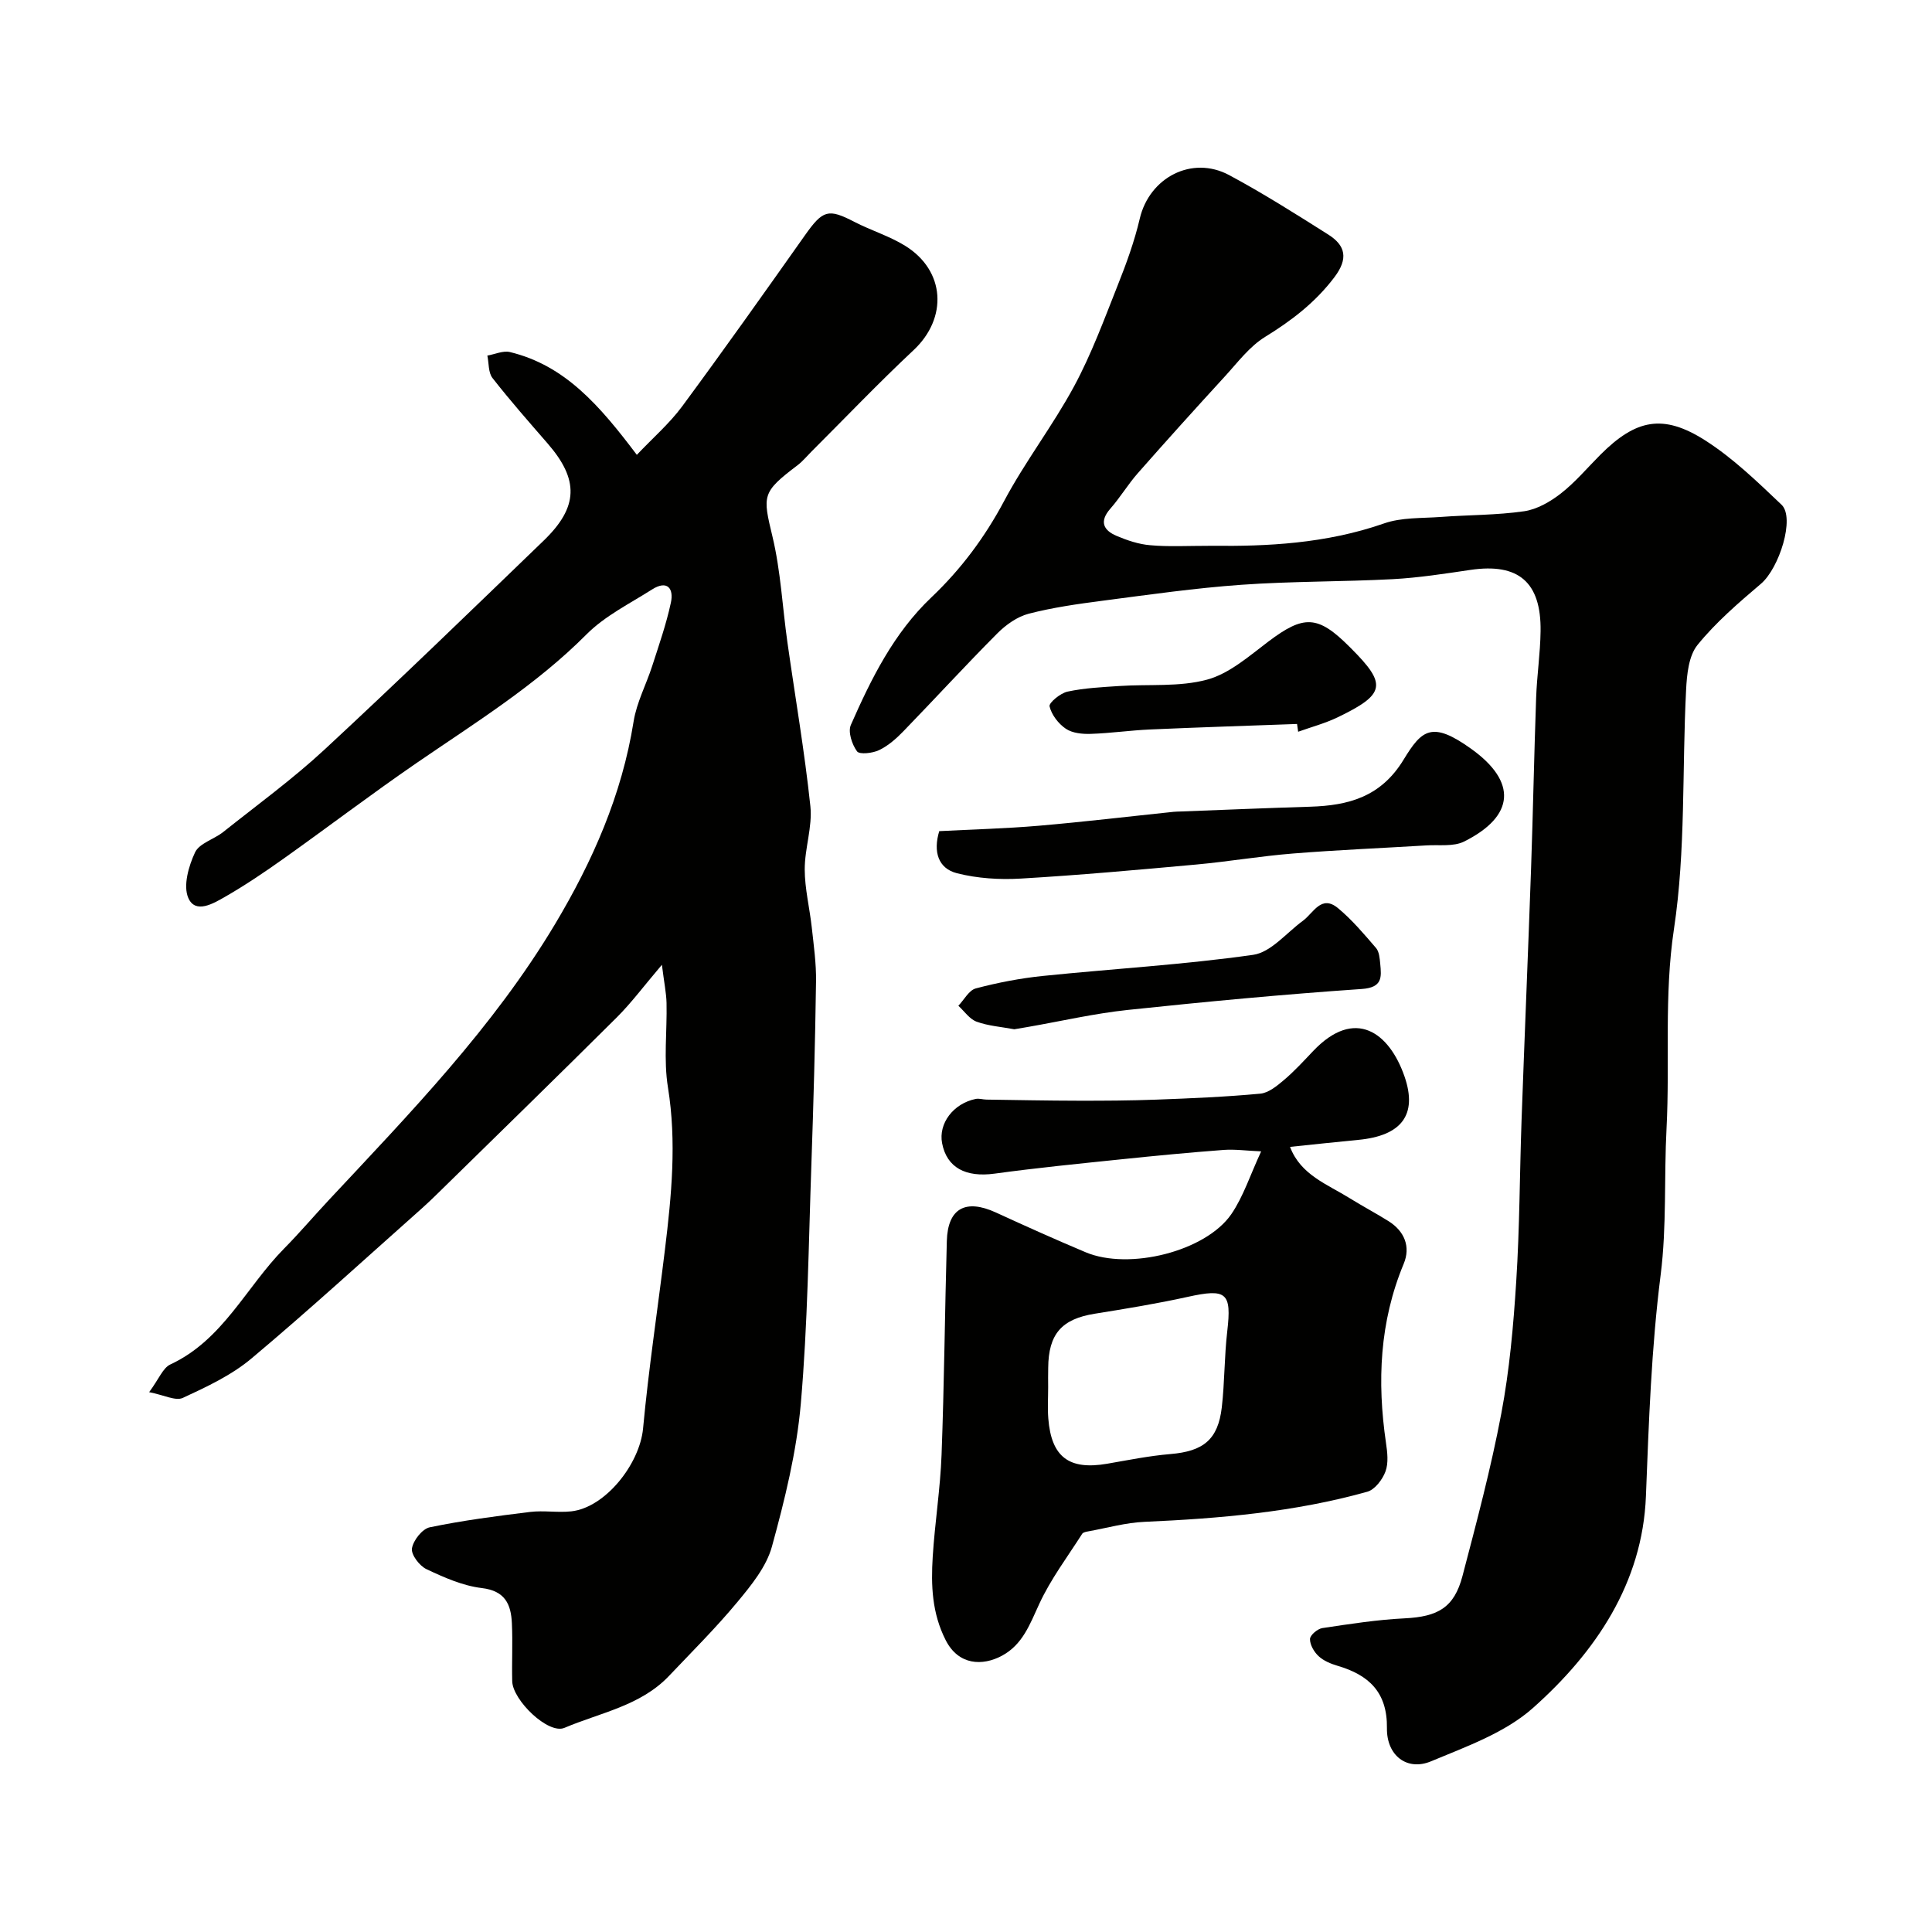 <svg enable-background="new 0 0 400 400" viewBox="0 0 400 400" xmlns="http://www.w3.org/2000/svg"><g fill="#010100"><path d="m131.85 94.17c3.34-3.53 6.76-6.49 9.38-10.03 8.63-11.69 17.03-23.55 25.42-35.42 3.72-5.26 4.82-5.59 10.25-2.78 3.45 1.78 7.25 2.93 10.52 4.96 8.32 5.16 8.81 14.95 1.74 21.58-7.27 6.81-14.16 14.03-21.21 21.07-.94.94-1.8 2-2.85 2.79-7.41 5.61-7.21 6.23-5.16 14.79 1.7 7.11 2.05 14.54 3.08 21.81 1.6 11.33 3.56 22.61 4.76 33.98.45 4.27-1.18 8.72-1.17 13.09.01 3.98 1.01 7.95 1.45 11.93.41 3.75.95 7.53.89 11.29-.18 12.6-.52 25.2-.96 37.8-.58 16.54-.76 33.11-2.19 49.58-.87 9.98-3.32 19.9-5.98 29.59-1.15 4.18-4.28 8.02-7.15 11.48-4.43 5.34-9.38 10.26-14.16 15.3-5.88 6.2-14.25 7.61-21.64 10.75-3.35 1.43-10.73-5.73-10.82-9.65-.1-4 .12-8-.07-12-.18-3.91-1.38-6.71-6.23-7.29-3.93-.47-7.81-2.19-11.45-3.91-1.45-.68-3.21-3-3.01-4.29.26-1.67 2.14-4.06 3.69-4.38 6.86-1.42 13.83-2.33 20.79-3.18 2.79-.34 5.69.18 8.49-.12 7.07-.77 14.19-9.81 14.88-17.16 1.15-12.38 3.03-24.69 4.53-37.04 1.36-11.17 2.45-22.28.62-33.59-.92-5.69-.16-11.64-.29-17.46-.05-2.07-.49-4.13-.96-7.91-3.74 4.39-6.31 7.87-9.34 10.89-12.3 12.24-24.73 24.34-37.12 36.49-1.07 1.05-2.15 2.08-3.27 3.08-11.71 10.4-23.26 20.99-35.25 31.05-4.13 3.47-9.26 5.87-14.21 8.16-1.5.69-3.92-.6-6.97-1.19 2.04-2.76 2.85-5.02 4.38-5.73 10.91-5.07 15.69-16.03 23.56-24 3.19-3.23 6.13-6.7 9.23-10.01 16.84-18.03 34.06-35.76 46.83-57.1 7.8-13.04 13.88-26.8 16.3-42.01.63-3.96 2.63-7.68 3.87-11.55 1.39-4.32 2.9-8.63 3.85-13.06.63-2.93-.74-4.73-3.88-2.74-4.65 2.95-9.79 5.49-13.6 9.32-10.53 10.58-23.08 18.31-35.23 26.66-9.28 6.38-18.25 13.2-27.43 19.73-3.95 2.81-7.99 5.54-12.19 7.95-2.39 1.37-6.11 3.59-7.58.23-1.11-2.52.06-6.6 1.39-9.44.89-1.9 3.94-2.71 5.84-4.23 7.06-5.62 14.38-10.95 20.98-17.07 15.33-14.21 30.34-28.76 45.38-43.27 7.2-6.95 7.3-12.6.82-20.07-3.88-4.47-7.8-8.92-11.44-13.58-.88-1.13-.73-3.07-1.06-4.64 1.57-.27 3.26-1.07 4.68-.73 11.4 2.76 18.54 11.03 26.27 21.28z"/><path d="m251.12 113c11 .13 23.39-.42 35.43-4.63 3.62-1.27 7.79-1.05 11.72-1.34 5.76-.43 11.58-.36 17.28-1.18 2.68-.39 5.43-1.98 7.62-3.69 3-2.34 5.49-5.33 8.2-8.04 7.32-7.31 12.95-8.5 21.66-2.95 5.77 3.68 10.82 8.58 15.82 13.33 2.83 2.7-.47 13.14-4.27 16.37-4.63 3.94-9.32 7.96-13.12 12.65-1.84 2.27-2.21 6.11-2.37 9.29-.85 16.51-.06 33.24-2.51 49.5-2.09 13.88-.83 27.54-1.54 41.28-.53 10.09.05 20.3-1.21 30.28-1.94 15.28-2.46 30.55-3.06 45.91-.7 17.97-10.42 32.3-23.38 43.83-5.77 5.14-13.78 7.99-21.11 11.05-4.95 2.07-9.21-1.18-9.13-6.86.1-7.45-3.75-11.02-10.24-12.92-1.39-.41-2.88-1.03-3.91-1.99-.94-.87-1.8-2.35-1.78-3.55.02-.8 1.55-2.11 2.55-2.26 5.66-.85 11.35-1.74 17.05-2.02 6.89-.34 10.25-2.22 11.97-8.76 2.93-11.16 5.9-22.33 8.04-33.65 1.7-9 2.51-18.2 3.09-27.36.71-11.08.71-22.2 1.1-33.3.62-17.37 1.36-34.74 1.97-52.11.41-11.8.63-23.6 1.05-35.4.16-4.61.86-9.2.92-13.8.14-10.17-4.59-14.15-14.51-12.69-5.35.79-10.72 1.63-16.1 1.92-10.42.55-20.89.42-31.29 1.16-9.61.68-19.18 2.05-28.75 3.3-5.15.67-10.34 1.4-15.35 2.7-2.37.62-4.72 2.3-6.49 4.08-6.6 6.63-12.92 13.53-19.43 20.25-1.47 1.52-3.15 3-5.02 3.9-1.34.65-4.07.96-4.58.26-1.05-1.43-1.91-4.04-1.28-5.47 4.23-9.61 8.89-19.02 16.67-26.41 6.13-5.82 11.06-12.43 15.07-19.96 4.35-8.18 10.09-15.61 14.49-23.76 3.59-6.66 6.23-13.86 9.03-20.92 1.79-4.49 3.46-9.09 4.56-13.79 1.99-8.48 10.78-13.13 18.5-9 7.03 3.77 13.8 8.06 20.55 12.33 3.58 2.27 4.13 4.98 1.27 8.78-3.96 5.25-8.87 9-14.39 12.4-3.23 1.99-5.68 5.3-8.32 8.18-6.07 6.62-12.09 13.29-18.02 20.03-2.04 2.32-3.65 5.03-5.69 7.35-2.32 2.65-1.44 4.47 1.3 5.63 2.2.93 4.59 1.74 6.95 1.93 3.78.35 7.63.12 12.99.12z"/><path d="m261.11 238.38c-3.01-.13-5.4-.47-7.76-.3-7.04.53-14.06 1.2-21.08 1.93-8.8.91-17.6 1.78-26.36 2.98-5.97.81-9.89-1.23-10.86-6.31-.78-4.08 2.32-8.21 6.97-9.16.7-.14 1.47.13 2.21.14 6.33.09 12.65.22 18.98.23 5.38.01 10.76-.02 16.13-.22 7.21-.27 14.42-.57 21.59-1.24 1.73-.16 3.49-1.63 4.93-2.85 2.15-1.82 4.07-3.93 6.02-5.98 8.67-9.12 15.76-3.82 18.91 5.27 2.77 8.02-.71 12.29-9.58 13.13-4.58.43-9.16.94-14.12 1.45 2.18 5.8 7.72 7.74 12.36 10.63 2.63 1.64 5.39 3.09 8.02 4.74 3.33 2.09 4.62 5.31 3.15 8.84-5 12.02-5.52 24.38-3.67 37.05.29 1.96.55 4.18-.1 5.94-.62 1.68-2.2 3.76-3.77 4.2-15.07 4.22-30.55 5.54-46.13 6.23-3.88.17-7.71 1.26-11.56 1.96-.47.08-1.12.19-1.33.51-3.06 4.8-6.54 9.41-8.9 14.54-1.94 4.2-3.43 8.42-7.75 10.73-3.96 2.11-8.94 2.02-11.62-3.25-2.85-5.61-3.05-11.37-2.68-17.27.44-7.04 1.57-14.05 1.83-21.1.55-14.75.68-29.52 1.09-44.27.19-6.76 3.88-8.77 10.15-5.9 6.16 2.83 12.35 5.61 18.6 8.24 8.97 3.77 24.83-.16 30.15-7.89 2.51-3.67 3.9-8.1 6.18-13zm-44.1 48.82c0 2.16-.14 4.34.03 6.49.63 7.98 4.29 10.72 12.19 9.36 4.34-.75 8.68-1.63 13.06-2 6.84-.57 9.89-2.97 10.67-9.68.6-5.22.52-10.52 1.13-15.74.93-8.01-.13-8.91-8.22-7.12-6.35 1.4-12.78 2.45-19.2 3.48-6.84 1.09-9.6 4.17-9.65 11.22-.03 1.33-.02 2.66-.01 3.99z"/><path d="m194.46 172.08c6.82-.36 13.74-.53 20.62-1.12 9.31-.8 18.6-1.91 27.89-2.88.5-.05 1-.05 1.5-.07 8.93-.34 17.86-.72 26.79-.99 7.97-.25 14.65-2.04 19.34-9.74 3.77-6.19 5.86-8.09 14.04-2.21 9.42 6.76 9.08 13.88-1.53 19.17-2.18 1.08-5.14.63-7.75.79-9.22.56-18.45.94-27.65 1.68-6.69.53-13.33 1.67-20.01 2.28-12.11 1.1-24.22 2.2-36.35 2.91-4.39.26-9-.03-13.24-1.11-3.87-1-4.94-4.45-3.65-8.71z"/><path d="m210 213.1c-2.72-.51-5.39-.69-7.8-1.57-1.47-.54-2.54-2.16-3.78-3.3 1.19-1.24 2.19-3.21 3.61-3.59 4.54-1.2 9.2-2.1 13.87-2.58 14.51-1.49 29.11-2.32 43.54-4.37 3.7-.52 6.91-4.57 10.31-7.05 2.2-1.61 3.8-5.51 7.29-2.6 2.9 2.41 5.38 5.36 7.85 8.23.66.77.76 2.13.87 3.25.27 2.81.49 4.94-3.83 5.24-16.18 1.11-32.34 2.63-48.47 4.34-6.95.74-13.8 2.33-20.7 3.53-.96.15-1.92.32-2.76.47z"/><path d="m268.54 149.89c-10.15.37-20.29.69-30.44 1.14-4.1.18-8.18.78-12.27.91-1.73.06-3.8-.14-5.16-1.06-1.54-1.04-2.96-2.89-3.37-4.64-.17-.73 2.25-2.74 3.73-3.05 3.5-.75 7.13-.92 10.72-1.16 6.08-.41 12.41.24 18.17-1.32 4.6-1.25 8.68-4.86 12.65-7.86 7.36-5.56 10.25-5.52 16.81 1.04.12.12.23.24.35.35 7.47 7.47 7.12 9.5-2.8 14.28-2.6 1.25-5.43 2-8.16 2.98-.08-.54-.16-1.08-.23-1.61z"/></g></svg>